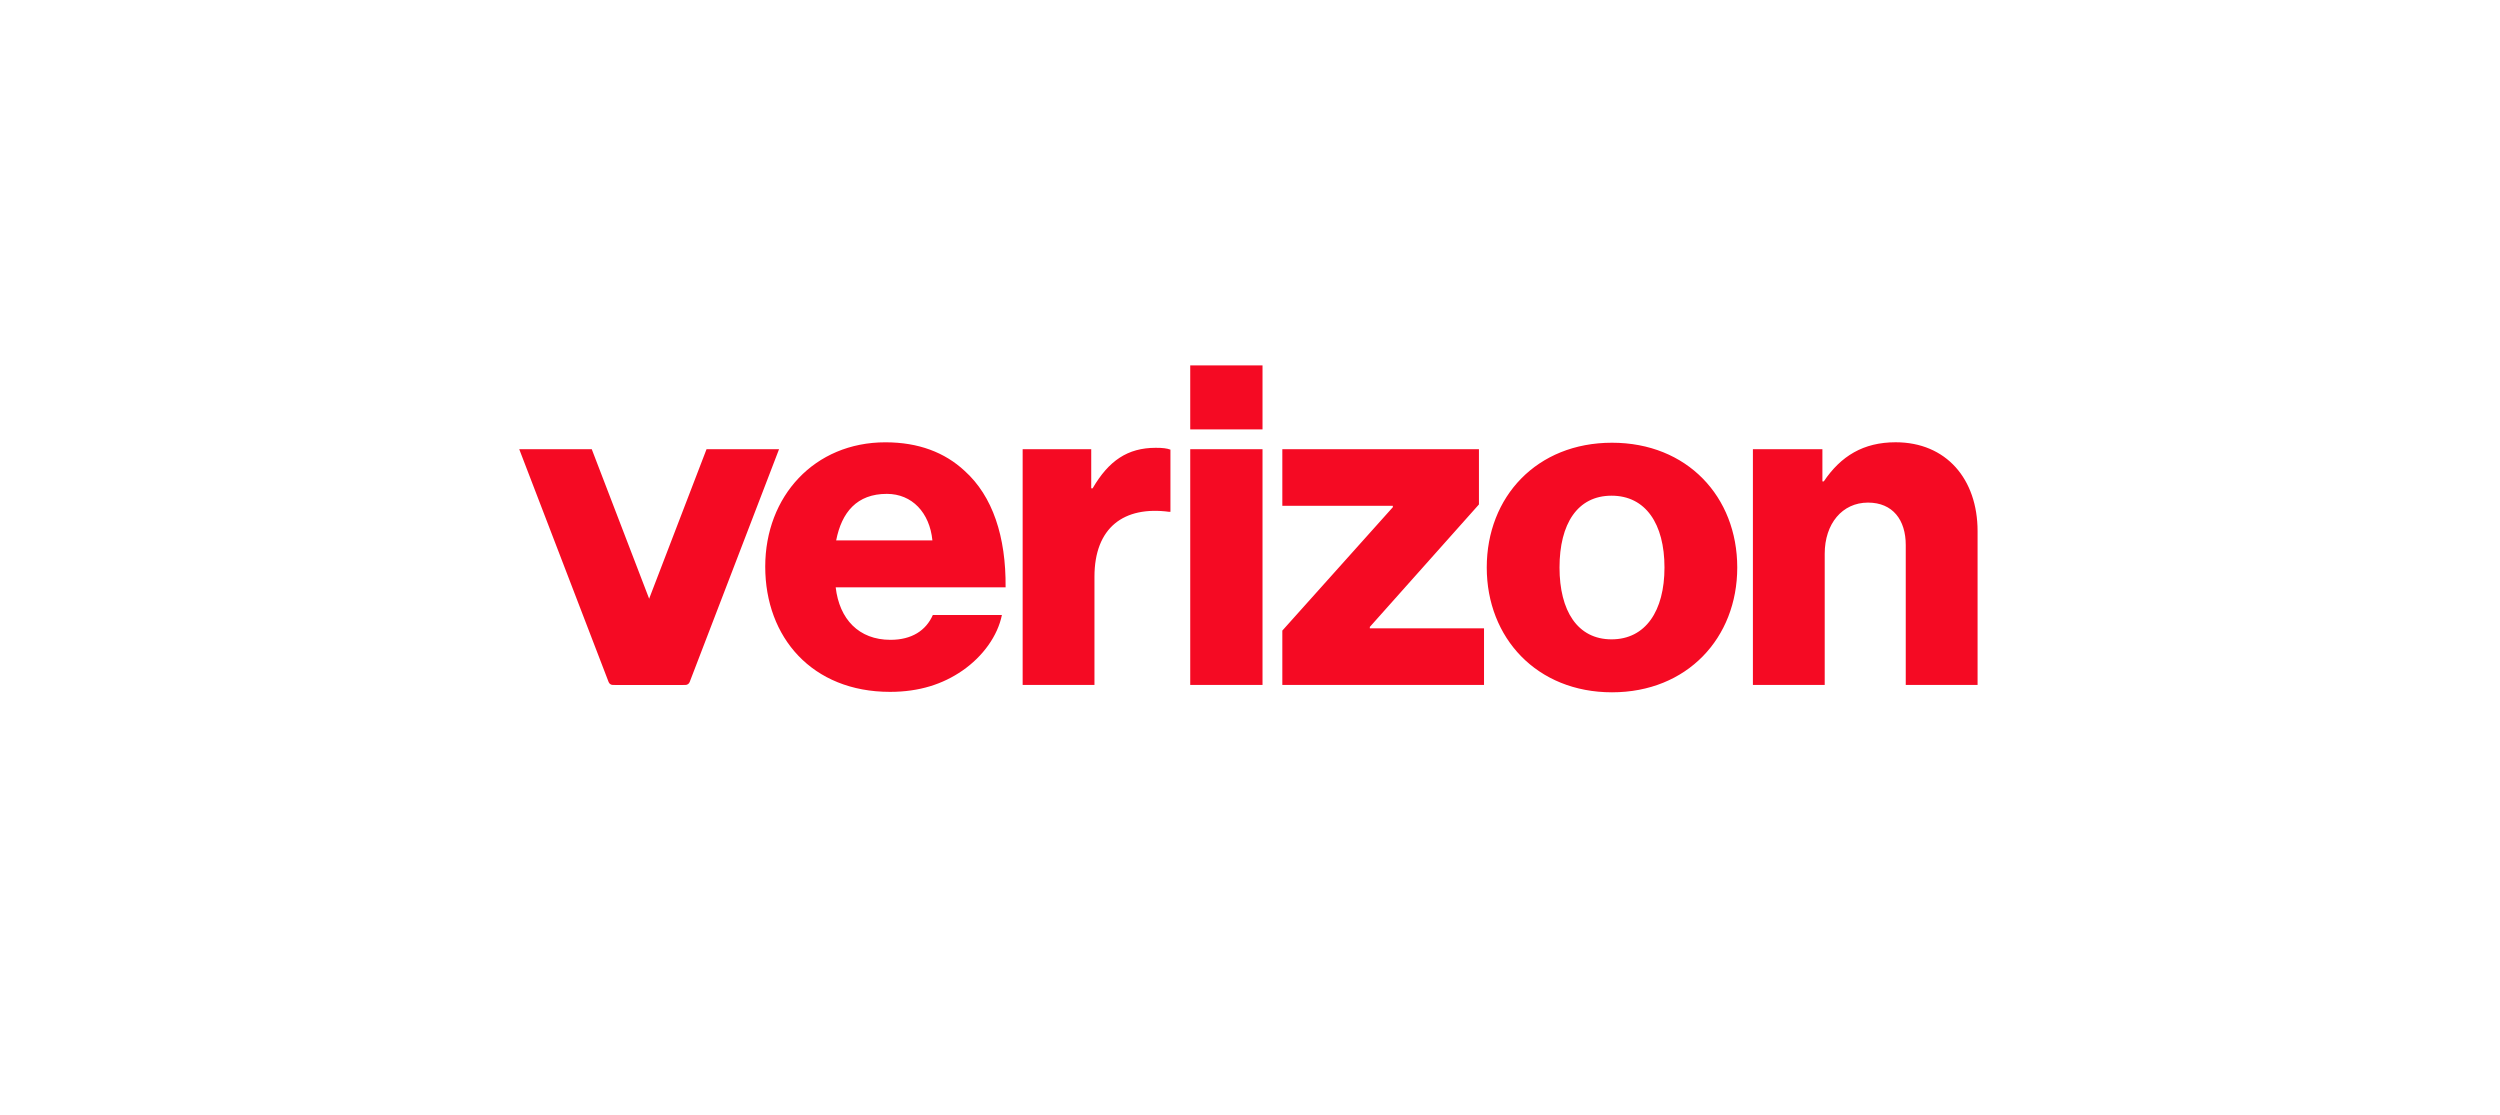 <svg width="130" height="58" viewBox="0 0 130 58" fill="none" xmlns="http://www.w3.org/2000/svg">
<g clip-path="url(#clip0_249_2112)">
<path d="M91.151 35.616H94.885V28.793C94.885 27.236 95.795 26.135 97.136 26.135C98.429 26.135 99.099 27.044 99.099 28.338V35.616H102.834V27.62C102.834 24.913 101.206 22.998 98.572 22.998C96.896 22.998 95.723 23.716 94.837 25.033H94.765V23.358H91.151V35.616ZM83.824 23.022C79.922 23.022 77.311 25.823 77.311 29.511C77.311 33.175 79.92 36 83.824 36C87.728 36 90.337 33.175 90.337 29.511C90.337 25.825 87.728 23.022 83.824 23.022ZM83.8 33.246C82.029 33.246 81.095 31.762 81.095 29.511C81.095 27.236 82.029 25.776 83.8 25.776C85.572 25.776 86.553 27.238 86.553 29.511C86.554 31.762 85.573 33.246 83.8 33.246ZM66.681 35.616H77.169V32.672H71.231V32.6L76.905 26.231V23.358H66.681V26.303H72.427V26.375L66.681 32.791V35.616ZM61.892 35.616H65.651V23.358H61.892V35.616ZM53.178 35.616H56.912V29.991C56.912 27.428 58.445 26.303 60.791 26.614H60.863V23.382C60.671 23.31 60.455 23.286 60.097 23.286C58.636 23.286 57.654 23.956 56.816 25.393H56.744V23.358H53.178V35.616ZM46.305 33.271C44.654 33.271 43.648 32.194 43.456 30.542H52.291C52.315 27.907 51.621 25.8 50.16 24.485C49.13 23.527 47.765 23 46.041 23C42.355 23 39.792 25.8 39.792 29.464C39.792 33.151 42.235 35.977 46.281 35.977C47.814 35.977 49.034 35.57 50.04 34.876C51.117 34.134 51.883 33.056 52.099 31.979H48.508C48.15 32.791 47.407 33.271 46.305 33.271ZM46.115 25.681C47.432 25.681 48.342 26.662 48.485 28.099H43.481C43.768 26.638 44.558 25.681 46.115 25.681ZM61.892 19H65.651V22.328H61.892V19Z" fill="#F50A23"/>
<path d="M27 23.358L31.648 35.465C31.683 35.557 31.772 35.618 31.87 35.618H35.641C35.543 35.618 35.455 35.557 35.419 35.465L30.771 23.358H27Z" fill="#F50A23"/>
<path d="M40.511 23.358L35.863 35.465C35.828 35.557 35.74 35.618 35.641 35.618H31.87C31.968 35.618 32.057 35.557 32.092 35.465L36.74 23.358H40.511Z" fill="#F50A23"/>
</g>
<defs>
<clipPath id="clip0_249_2112">
<rect width="76" height="40" fill="white" transform="translate(27 9)"/>
</clipPath>
</defs>
</svg>
